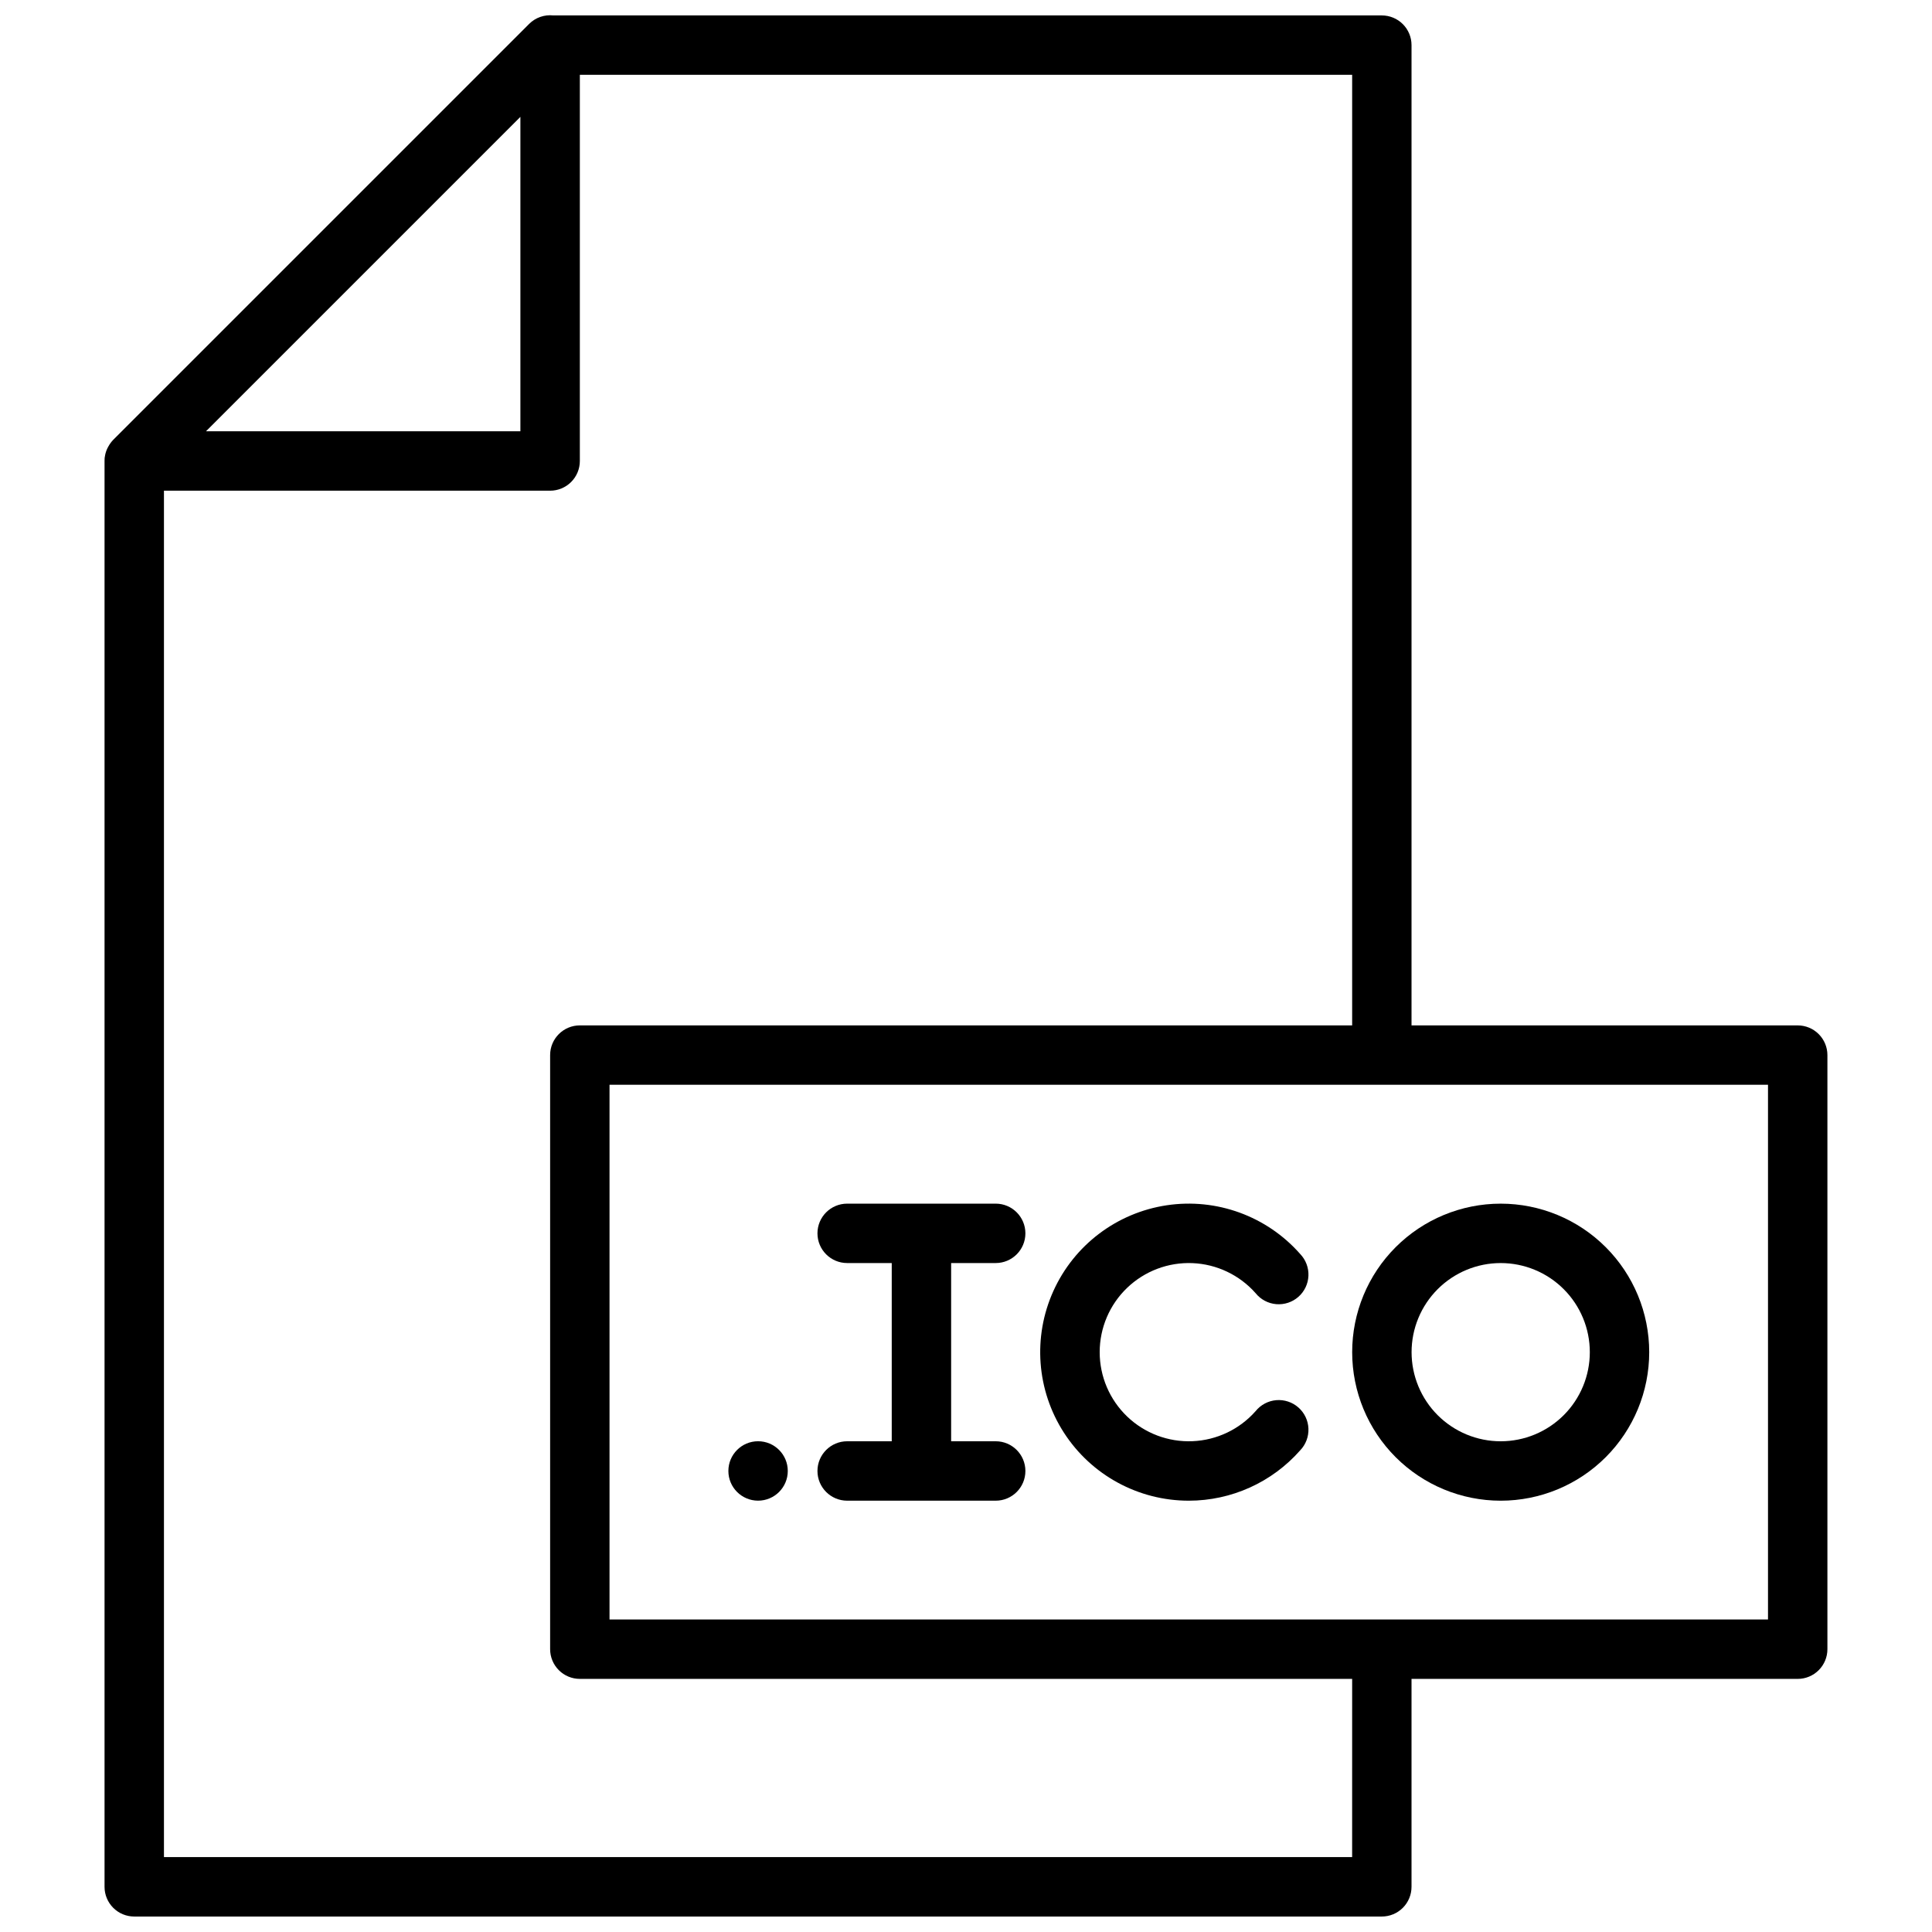<?xml version="1.0" encoding="UTF-8"?>
<!-- Uploaded to: ICON Repo, www.iconrepo.com, Generator: ICON Repo Mixer Tools -->
<svg width="800px" height="800px" version="1.1" viewBox="144 144 512 512" xmlns="http://www.w3.org/2000/svg">
 <defs>
  <clipPath id="a">
   <path d="m171 148.09h458v503.81h-458z"/>
  </clipPath>
 </defs>
 <g clip-path="url(#a)">
  <path d="m620.41 415.74h-102.34v-259.78c0-2.086-0.828-4.09-2.305-5.566-1.477-1.477-3.481-2.305-5.566-2.305h-219.55c-2.367-0.262-4.727 0.562-6.414 2.242l-110.21 110.21c-0.488 0.508-0.91 1.078-1.258 1.691l-0.234 0.434h-0.004c-0.309 0.609-0.535 1.258-0.668 1.93-0.121 0.512-0.176 1.043-0.156 1.574v377.86c0 2.086 0.828 4.09 2.305 5.566 1.477 1.477 3.477 2.305 5.566 2.305h330.62c2.086 0 4.09-0.828 5.566-2.305 1.477-1.477 2.305-3.481 2.305-5.566v-55.105h102.34c2.09 0 4.09-0.828 5.566-2.305 1.477-1.477 2.309-3.477 2.309-5.566v-157.44c0-2.086-0.832-4.09-2.309-5.566-1.477-1.477-3.477-2.305-5.566-2.305zm-338.5-240.77v83.324h-83.324zm220.42 461.18h-314.88v-362.11h102.34c2.09 0 4.09-0.832 5.566-2.305 1.477-1.477 2.309-3.481 2.309-5.566v-102.34h204.67v251.91h-204.67c-4.348 0-7.875 3.523-7.875 7.871v157.44c0 2.09 0.832 4.09 2.309 5.566 1.473 1.477 3.477 2.305 5.566 2.305h204.67zm110.21-62.977h-307.01v-141.7h307.01z"/>
 </g>
 <path d="m352.77 533.82c0 4.348-3.523 7.871-7.871 7.871-4.348 0-7.871-3.523-7.871-7.871 0-4.348 3.523-7.875 7.871-7.875 4.348 0 7.871 3.527 7.871 7.875"/>
 <path d="m368.51 525.95c-4.348 0-7.875 3.527-7.875 7.875 0 4.348 3.527 7.871 7.875 7.871h39.359c4.348 0 7.871-3.523 7.871-7.871 0-4.348-3.523-7.875-7.871-7.875h-11.809v-47.23h11.809c4.348 0 7.871-3.523 7.871-7.871s-3.523-7.871-7.871-7.871h-39.359c-4.348 0-7.875 3.523-7.875 7.871s3.527 7.871 7.875 7.871h11.809v47.23z"/>
 <path d="m459.04 541.7c11.297-0.004 22.051-4.863 29.52-13.344 1.488-1.547 2.277-3.637 2.188-5.781-0.09-2.148-1.051-4.164-2.664-5.582s-3.734-2.117-5.875-1.934c-2.137 0.184-4.109 1.234-5.457 2.906-4.258 4.824-10.297 7.703-16.727 7.969-6.426 0.27-12.684-2.098-17.328-6.551-4.644-4.457-7.269-10.609-7.269-17.043 0-6.434 2.625-12.59 7.269-17.043 4.644-4.453 10.902-6.82 17.328-6.555 6.43 0.27 12.469 3.148 16.727 7.969 1.348 1.676 3.32 2.723 5.457 2.906 2.141 0.184 4.262-0.516 5.875-1.934 1.613-1.418 2.574-3.434 2.664-5.578 0.09-2.144-0.699-4.234-2.188-5.785-8.836-10.031-22.16-14.891-35.379-12.906s-24.527 10.543-30.027 22.727c-5.504 12.184-4.445 26.324 2.809 37.555 7.254 11.23 19.711 18.008 33.078 18.004z"/>
 <path d="m541.7 541.7c10.438 0 20.449-4.148 27.832-11.527 7.379-7.383 11.527-17.395 11.527-27.832 0-10.441-4.148-20.453-11.527-27.832-7.383-7.383-17.395-11.527-27.832-11.527s-20.449 4.144-27.832 11.527c-7.383 7.379-11.527 17.391-11.527 27.832 0 10.438 4.144 20.449 11.527 27.832 7.383 7.379 17.395 11.527 27.832 11.527zm0-62.977c6.262 0 12.27 2.488 16.699 6.918 4.43 4.43 6.918 10.434 6.918 16.699 0 6.262-2.488 12.27-6.918 16.699-4.43 4.426-10.438 6.914-16.699 6.914-6.266 0-12.27-2.488-16.699-6.914-4.43-4.43-6.918-10.438-6.918-16.699 0-6.266 2.488-12.27 6.918-16.699 4.43-4.43 10.434-6.918 16.699-6.918z"/>
</svg>